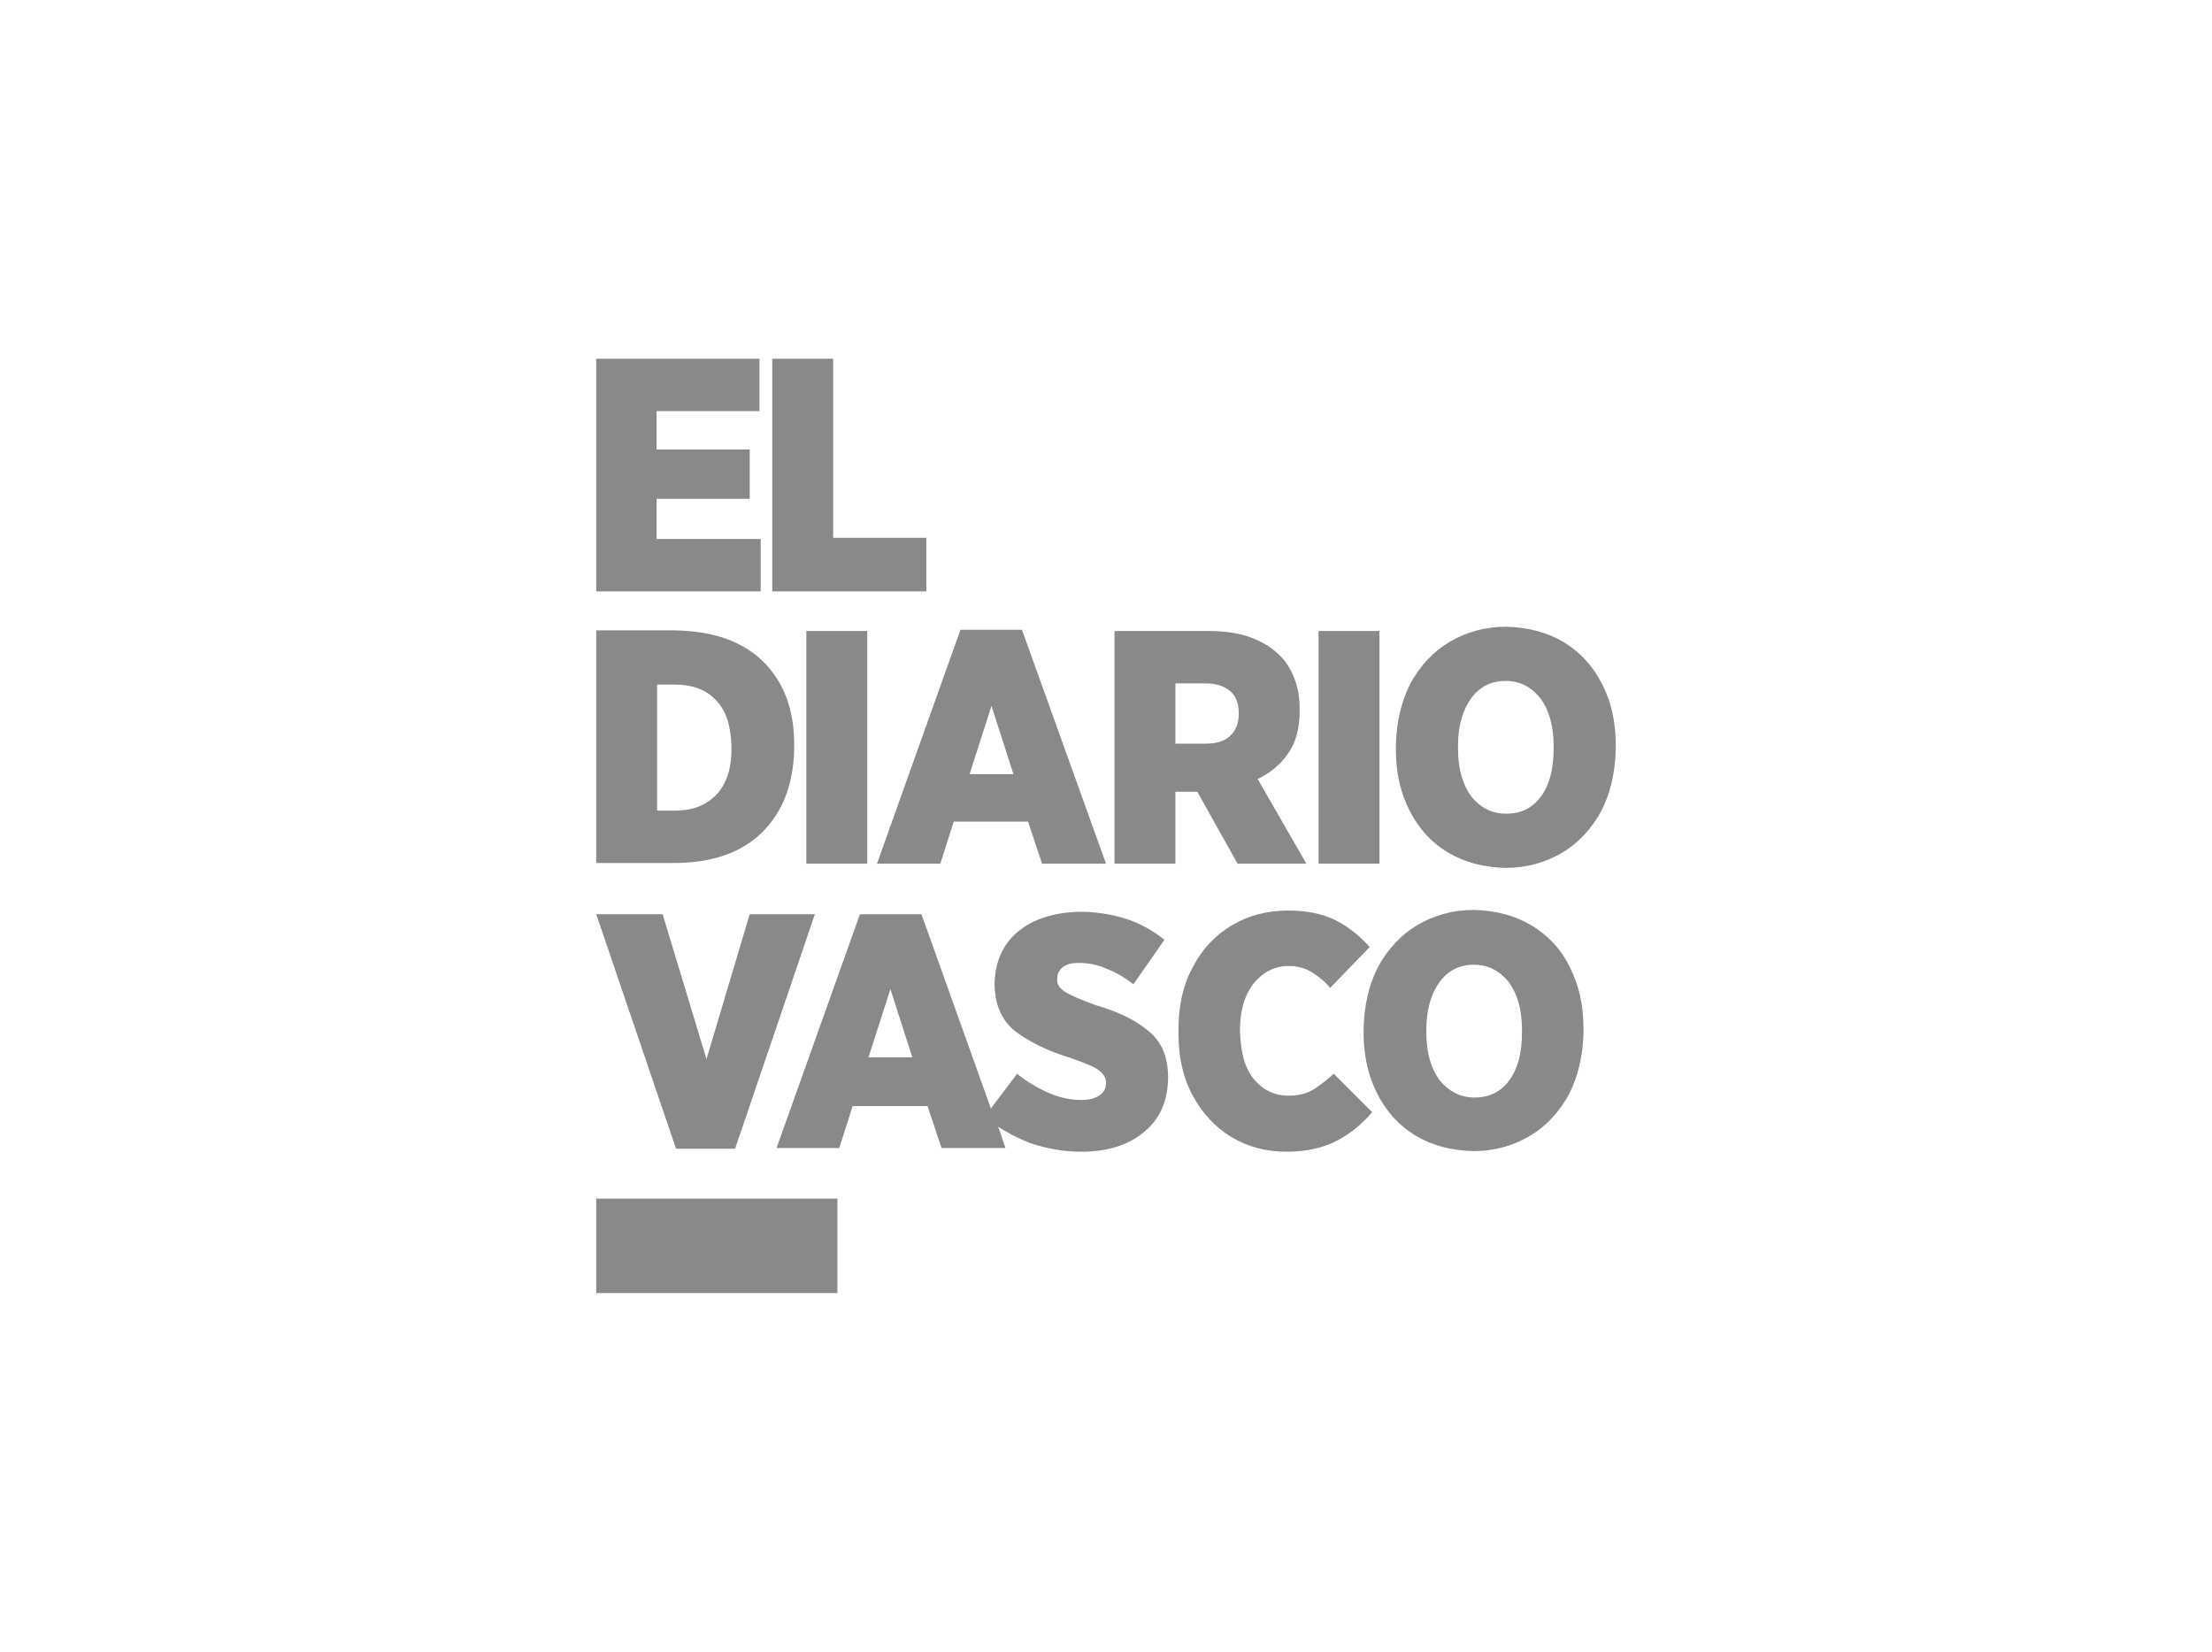 <?xml version="1.0" encoding="utf-8"?>
<!-- Generator: Adobe Illustrator 25.4.1, SVG Export Plug-In . SVG Version: 6.00 Build 0)  -->
<svg version="1.1" id="Capa_1" xmlns="http://www.w3.org/2000/svg" xmlns:xlink="http://www.w3.org/1999/xlink" x="0px" y="0px"
	 viewBox="0 0 363.2 271.2" style="enable-background:new 0 0 363.2 271.2;" xml:space="preserve">
<style type="text/css">
	.st0{fill-rule:evenodd;clip-rule:evenodd;fill:#898989;}
</style>
<g>
	<polygon class="st0" points="124.9,88.5 107.8,88.5 107.8,81.9 123.1,81.9 123.1,73.8 107.8,73.8 107.8,67.5 124.7,67.5 
		124.7,58.9 97.9,58.9 97.9,97.1 124.9,97.1 	"/>
	<polygon class="st0" points="152.1,88.3 136.8,88.3 136.8,58.9 126.8,58.9 126.8,97.1 152.1,97.1 	"/>
	<path class="st0" d="M125.2,136.6c3.4-3.4,5.1-8,5.2-13.7v-0.7c0-5.7-1.7-10.2-5.1-13.6c-3.4-3.3-8.2-5-14.5-5.1H97.9v38.2h12.6
		C116.9,141.7,121.8,140,125.2,136.6z M107.9,112.4h2.9c2.8,0,5.1,0.8,6.7,2.5c1.7,1.7,2.5,4.2,2.6,7.6v0.5c0,3.4-0.9,5.9-2.6,7.6
		c-1.7,1.7-3.9,2.5-6.7,2.5h-2.9V112.4z"/>
	<rect x="132.4" y="103.6" class="st0" width="10" height="38.2"/>
	<path class="st0" d="M154.4,141.8l2.2-6.9h12.2l2.3,6.9h10.5l-13.8-38.4h-10.1l-13.7,38.4H154.4z M162.8,115.9l3.6,11.2h-7.2
		L162.8,115.9z"/>
	<path class="st0" d="M203.2,141.8h11.3l-8-13.9c2.1-1,3.8-2.4,5-4.2c1.3-1.8,1.9-4.2,1.9-7v-0.3c0-1.9-0.3-3.6-0.9-5.1
		c-0.6-1.5-1.4-2.8-2.5-3.8c-1.3-1.3-2.9-2.2-4.8-2.9c-2-0.7-4.2-1-6.9-1h-15.3v38.2h10V130h3.6L203.2,141.8z M193,112.2h4.9
		c1.7,0,3,0.4,4,1.2c1,0.8,1.5,2,1.5,3.7v0.1c0,1.5-0.5,2.8-1.4,3.6c-0.9,0.9-2.3,1.3-4,1.3h-5V112.2z"/>
	<rect x="216.5" y="103.6" class="st0" width="10" height="38.2"/>
	<path class="st0" d="M263,112.2c-1.5-2.9-3.6-5.2-6.3-6.8c-2.7-1.6-5.8-2.4-9.4-2.5c-3.5,0-6.6,0.9-9.3,2.5
		c-2.7,1.6-4.8,3.9-6.4,6.8c-1.5,2.9-2.3,6.3-2.4,10.1v0.8c0,3.9,0.8,7.2,2.3,10.1c1.5,2.9,3.6,5.2,6.3,6.8c2.7,1.6,5.8,2.4,9.4,2.5
		c3.5,0,6.6-0.9,9.3-2.5c2.7-1.6,4.8-3.9,6.4-6.8c1.5-2.9,2.3-6.3,2.4-10.1v-0.8C265.3,118.4,264.5,115.1,263,112.2z M255.1,123
		c0,3.3-0.7,5.9-2.1,7.8c-1.4,1.9-3.3,2.8-5.7,2.8c-2.4,0-4.2-1-5.7-2.8c-1.4-1.9-2.2-4.5-2.2-7.8v-0.6c0-3.3,0.8-5.9,2.2-7.8
		c1.4-1.9,3.3-2.8,5.6-2.8c2.4,0,4.2,1,5.7,2.8c1.4,1.9,2.2,4.5,2.2,7.8V123z"/>
	<polygon class="st0" points="116,173.9 108.8,150.1 97.9,150.1 111,188.6 120.7,188.6 133.8,150.1 123.1,150.1 	"/>
	<path class="st0" d="M188.6,169.3c-2.1-1.8-5-3.2-8.8-4.3c-2.4-0.9-4.1-1.6-5-2.2c-0.9-0.6-1.3-1.3-1.2-2.1v-0.1
		c0-0.7,0.3-1.3,0.9-1.8c0.6-0.5,1.5-0.7,2.6-0.7c1.6,0,3.2,0.3,4.7,1c1.6,0.6,3,1.5,4.3,2.5l5.1-7.3c-2-1.6-4.2-2.8-6.5-3.5
		c-2.3-0.7-4.8-1.1-7.4-1.1c-4.3,0.1-7.7,1.2-10.2,3.3c-2.5,2.1-3.7,5-3.8,8.5v0.2c0.1,3.4,1.2,5.9,3.5,7.7c2.3,1.7,5.3,3.2,9,4.3
		c2.2,0.8,3.8,1.4,4.6,2c0.8,0.6,1.2,1.3,1.2,2v0.1c0,0.8-0.3,1.5-1,2c-0.7,0.5-1.7,0.8-3,0.8c-1.9,0-3.7-0.4-5.5-1.2
		c-1.8-0.8-3.5-1.8-5.1-3.1l-4.3,5.7l-11.4-31.9h-10.1l-13.7,38.4h10.3l2.2-6.9h12.3l2.3,6.9h10.5l-1.2-3.5c1.7,1.1,3.5,2,5.3,2.7
		c2.7,0.9,5.5,1.4,8.4,1.4c4.2,0,7.7-1.1,10.2-3.2c2.6-2.1,3.9-5,4-8.8v-0.1C191.8,173.6,190.8,171.1,188.6,169.3z M142.6,173.6
		l3.6-11.2l3.6,11.2H142.6z"/>
	<path class="st0" d="M215.8,178.8c-1.1,0.7-2.5,1.1-4.2,1.1c-2.3,0-4.2-0.9-5.7-2.7c-1.5-1.8-2.2-4.4-2.3-7.9v-0.2
		c0-3.3,0.8-5.8,2.3-7.7c1.5-1.8,3.4-2.8,5.7-2.8c1.5,0,2.8,0.4,3.9,1.1c1.1,0.7,2.1,1.5,2.9,2.5l6.5-6.7c-1.6-1.8-3.4-3.3-5.6-4.4
		c-2.2-1.1-4.8-1.6-7.8-1.6c-3.4,0-6.5,0.8-9.2,2.4c-2.7,1.6-4.9,3.9-6.4,6.8c-1.6,2.9-2.4,6.3-2.4,10.3v0.7c0,4,0.8,7.4,2.4,10.3
		c1.6,2.9,3.7,5.1,6.3,6.7c2.7,1.6,5.7,2.4,9,2.4c3.2,0,6-0.6,8.3-1.8c2.3-1.2,4.2-2.8,5.8-4.7l-6.3-6.3
		C218,177.2,217,178,215.8,178.8z"/>
	<path class="st0" d="M251.4,151.9c-2.7-1.6-5.8-2.4-9.4-2.5c-3.5,0-6.6,0.9-9.3,2.5c-2.7,1.6-4.8,3.9-6.4,6.8
		c-1.5,2.9-2.3,6.3-2.4,10.1v0.8c0,3.9,0.8,7.2,2.3,10.1c1.5,2.9,3.6,5.2,6.3,6.8c2.7,1.6,5.8,2.4,9.4,2.5c3.5,0,6.6-0.9,9.3-2.5
		c2.7-1.6,4.8-3.9,6.4-6.8c1.5-2.9,2.3-6.3,2.4-10.1v-0.8c0-3.9-0.8-7.2-2.3-10.1C256.3,155.8,254.1,153.5,251.4,151.9z
		 M249.9,169.6c0,3.3-0.7,5.9-2.1,7.8c-1.4,1.9-3.3,2.8-5.7,2.8c-2.3,0-4.2-1-5.7-2.8c-1.4-1.9-2.2-4.5-2.2-7.8v-0.6
		c0-3.3,0.8-5.9,2.2-7.8c1.4-1.9,3.3-2.8,5.6-2.8c2.4,0,4.2,1,5.7,2.8c1.4,1.9,2.2,4.5,2.2,7.8V169.6z"/>
	<rect x="97.9" y="196.8" class="st0" width="39.6" height="15.5"/>
</g>
</svg>
